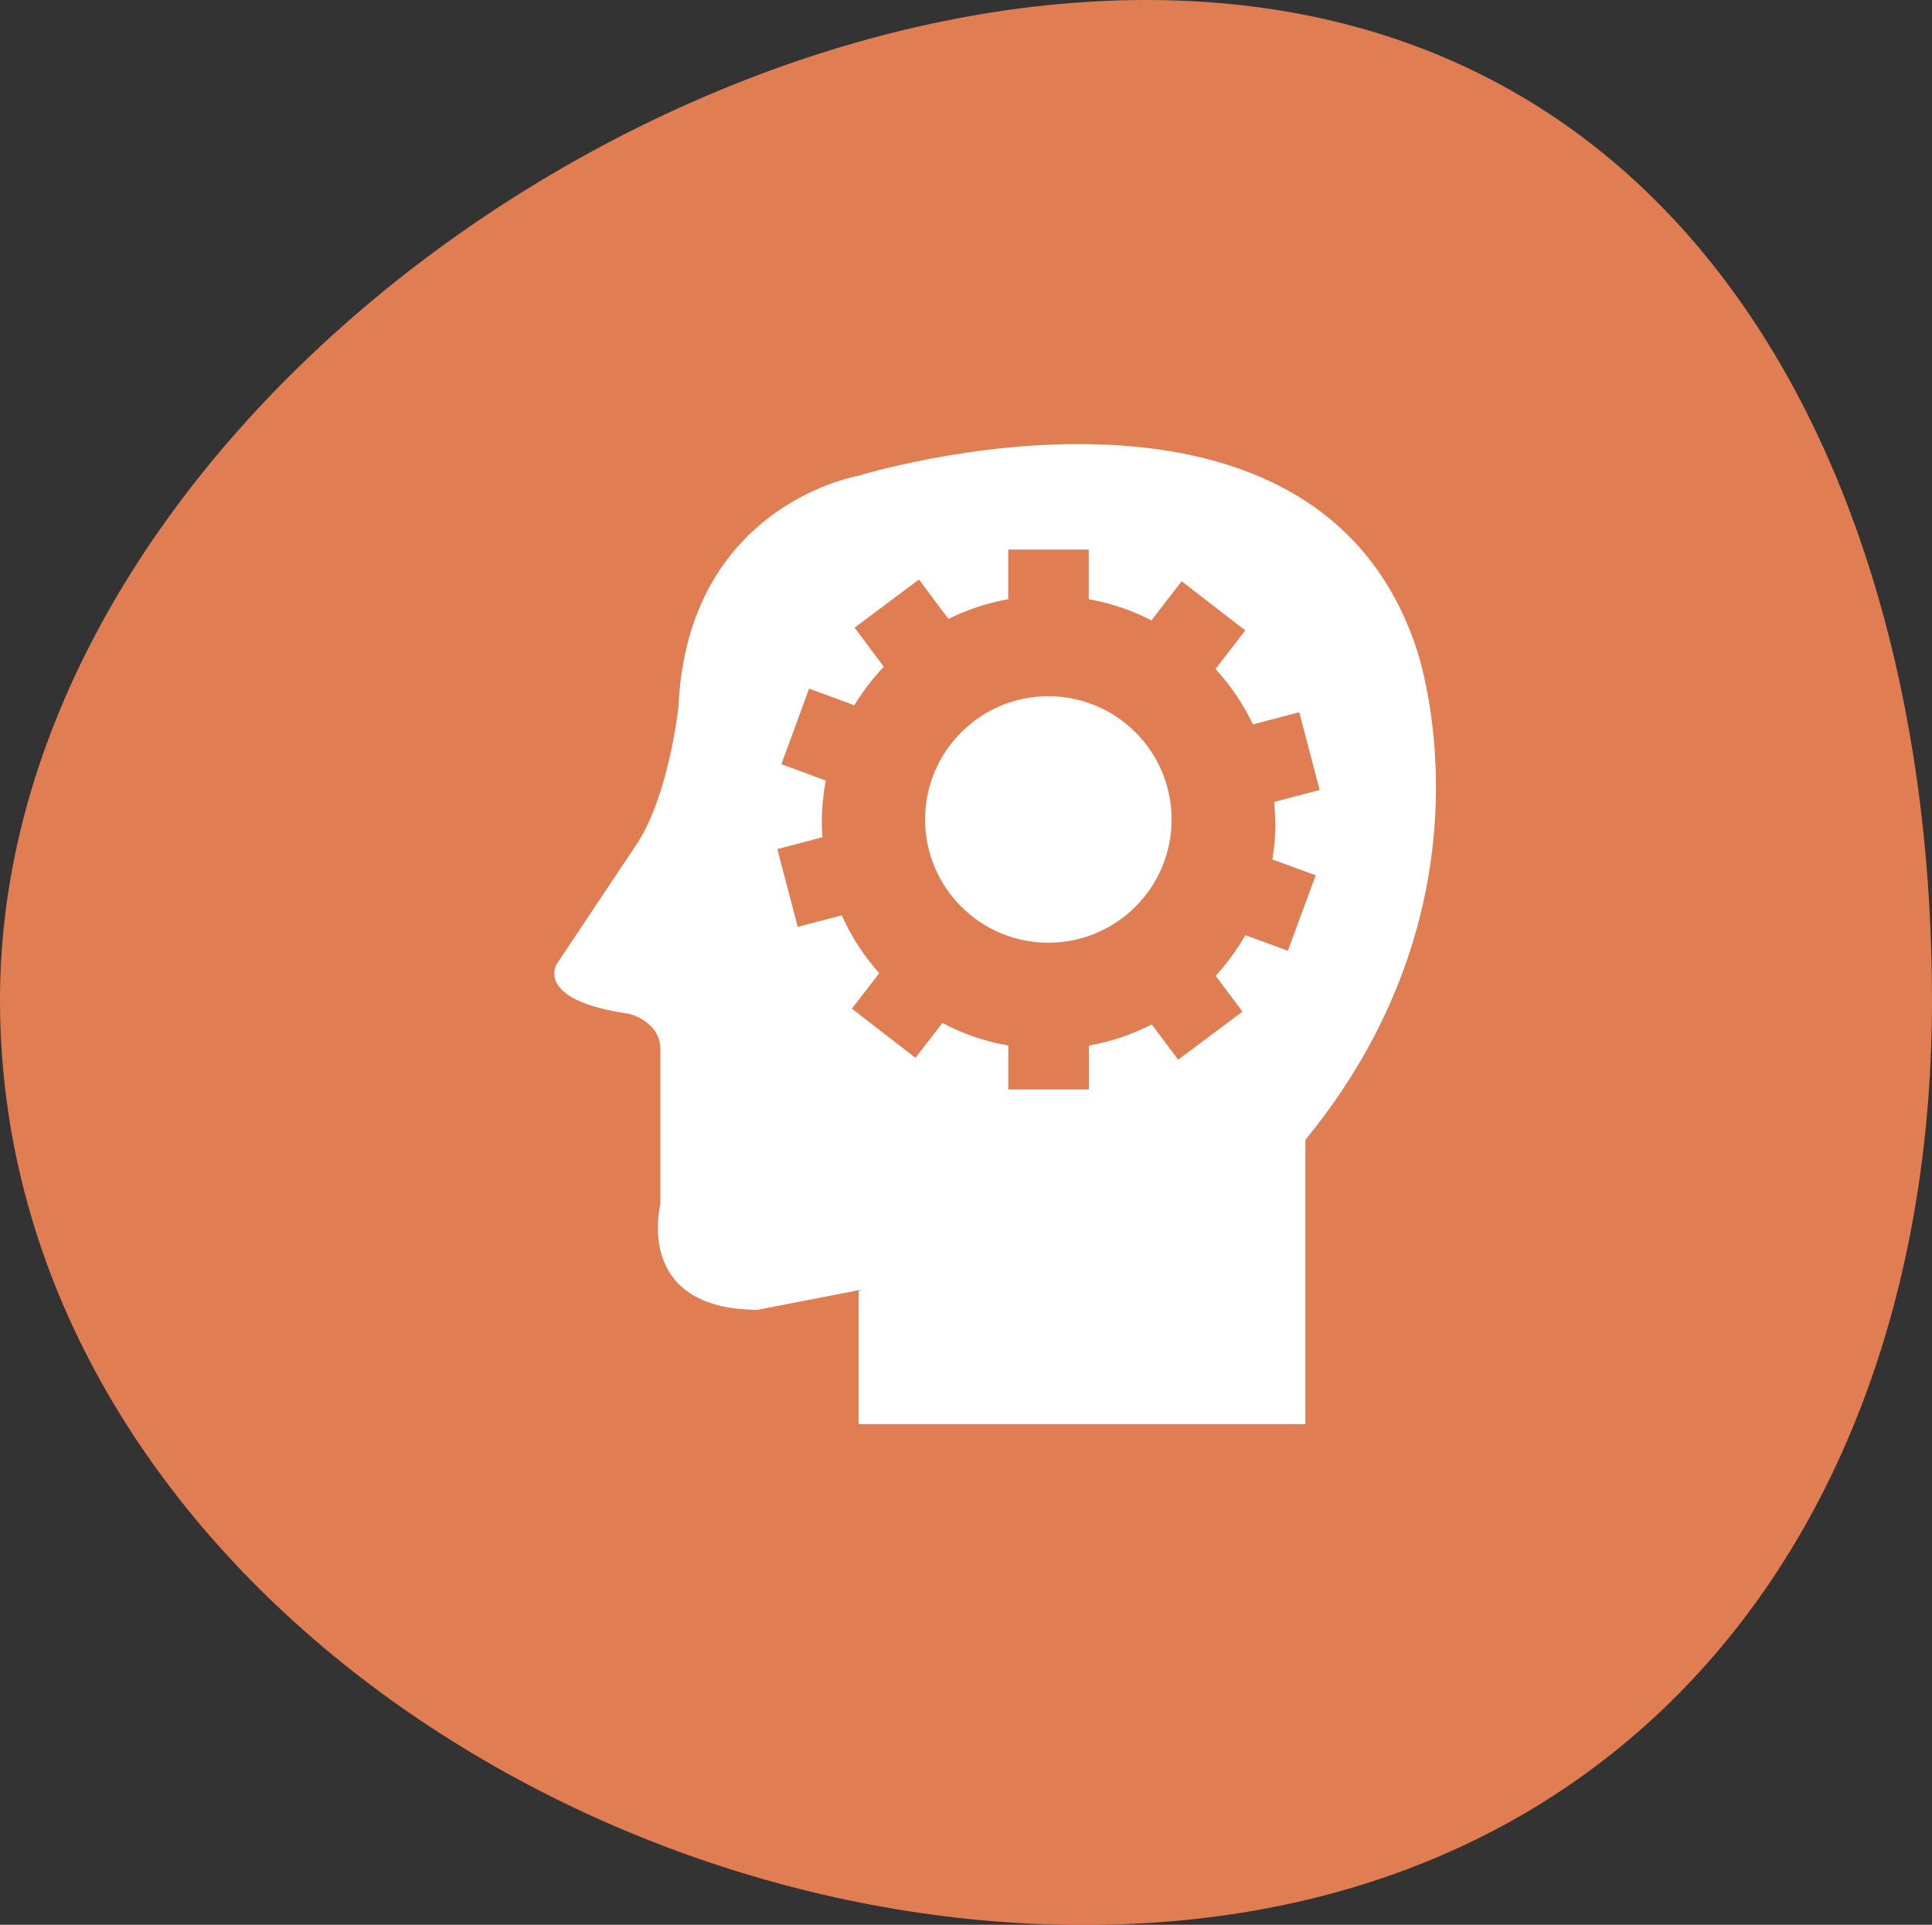 <?xml version="1.0" encoding="UTF-8"?> <svg xmlns="http://www.w3.org/2000/svg" id="Layer_2" data-name="Layer 2" viewBox="0 0 132.45 131.96"><rect x="0" y="0" width="132.45" height="131.96" fill="#333333" stroke="none"/><defs><style> .cls-1 { fill: #fff; } .cls-1, .cls-2 { stroke-width: 0px; } .cls-2 { fill: #e17d52; } </style></defs><g id="Laag_1" data-name="Laag 1"><path class="cls-2" d="m132.45,68.55c0,36.58-21.58,63.42-58.16,63.42S0,105.12,0,68.55,42,0,78.58,0s53.87,31.97,53.87,68.55Z"></path><g><path class="cls-1" d="m58.86,88.52v9.11h30.63v-19.48c13.78-16.84,7.55-33.89,7.55-33.89-7.27-21.26-38.16-11.65-38.16-11.65,0,0-11.75,1.94-12.37,15.86,0,0-.62,5.88-2.78,9.28l-5.57,8.35s-1.55,2.47,4.95,3.4c0,0,2.26.52,2.16,2.58v10.51s-1.86,7.16,6.65,7.21l17.01-3.3s3.86-.93,4.17-5.57"></path><g><path class="cls-2" d="m87.42,56.38c0-.47-.02-.94-.07-1.4l3.12-.82-1.4-5.33-3.17.83c-.67-1.39-1.54-2.67-2.57-3.8l2.04-2.64-4.36-3.37-2.07,2.68c-1.33-.68-2.78-1.18-4.3-1.45v-3.4h-5.52v3.4c-1.45.26-2.82.72-4.1,1.35l-2.02-2.7-4.41,3.3,2,2.68c-.76.8-1.44,1.69-2.02,2.64l-3.1-1.14-1.9,5.18,3.04,1.12c-.17.93-.27,1.9-.27,2.88,0,.34.02.68.04,1.01l-3.09.81,1.4,5.33,3.02-.79c.65,1.46,1.52,2.79,2.57,3.97l-1.88,2.43,4.36,3.37,1.85-2.39c1.39.74,2.91,1.27,4.52,1.55v3.01h5.52v-3.01c1.53-.27,2.98-.77,4.31-1.45l1.81,2.42,4.41-3.3-1.84-2.45c.78-.85,1.46-1.79,2.04-2.79l2.91,1.07,1.91-5.17-2.97-1.09c.14-.82.21-1.66.21-2.51Zm-15.55,8.25c-4.66,0-8.45-3.78-8.45-8.45s3.79-8.45,8.45-8.45,8.45,3.78,8.45,8.45-3.78,8.45-8.45,8.45Z"></path><path class="cls-2" d="m60.42,55.4c0-6.03,4.89-10.92,10.92-10.92"></path></g></g></g></svg> 
